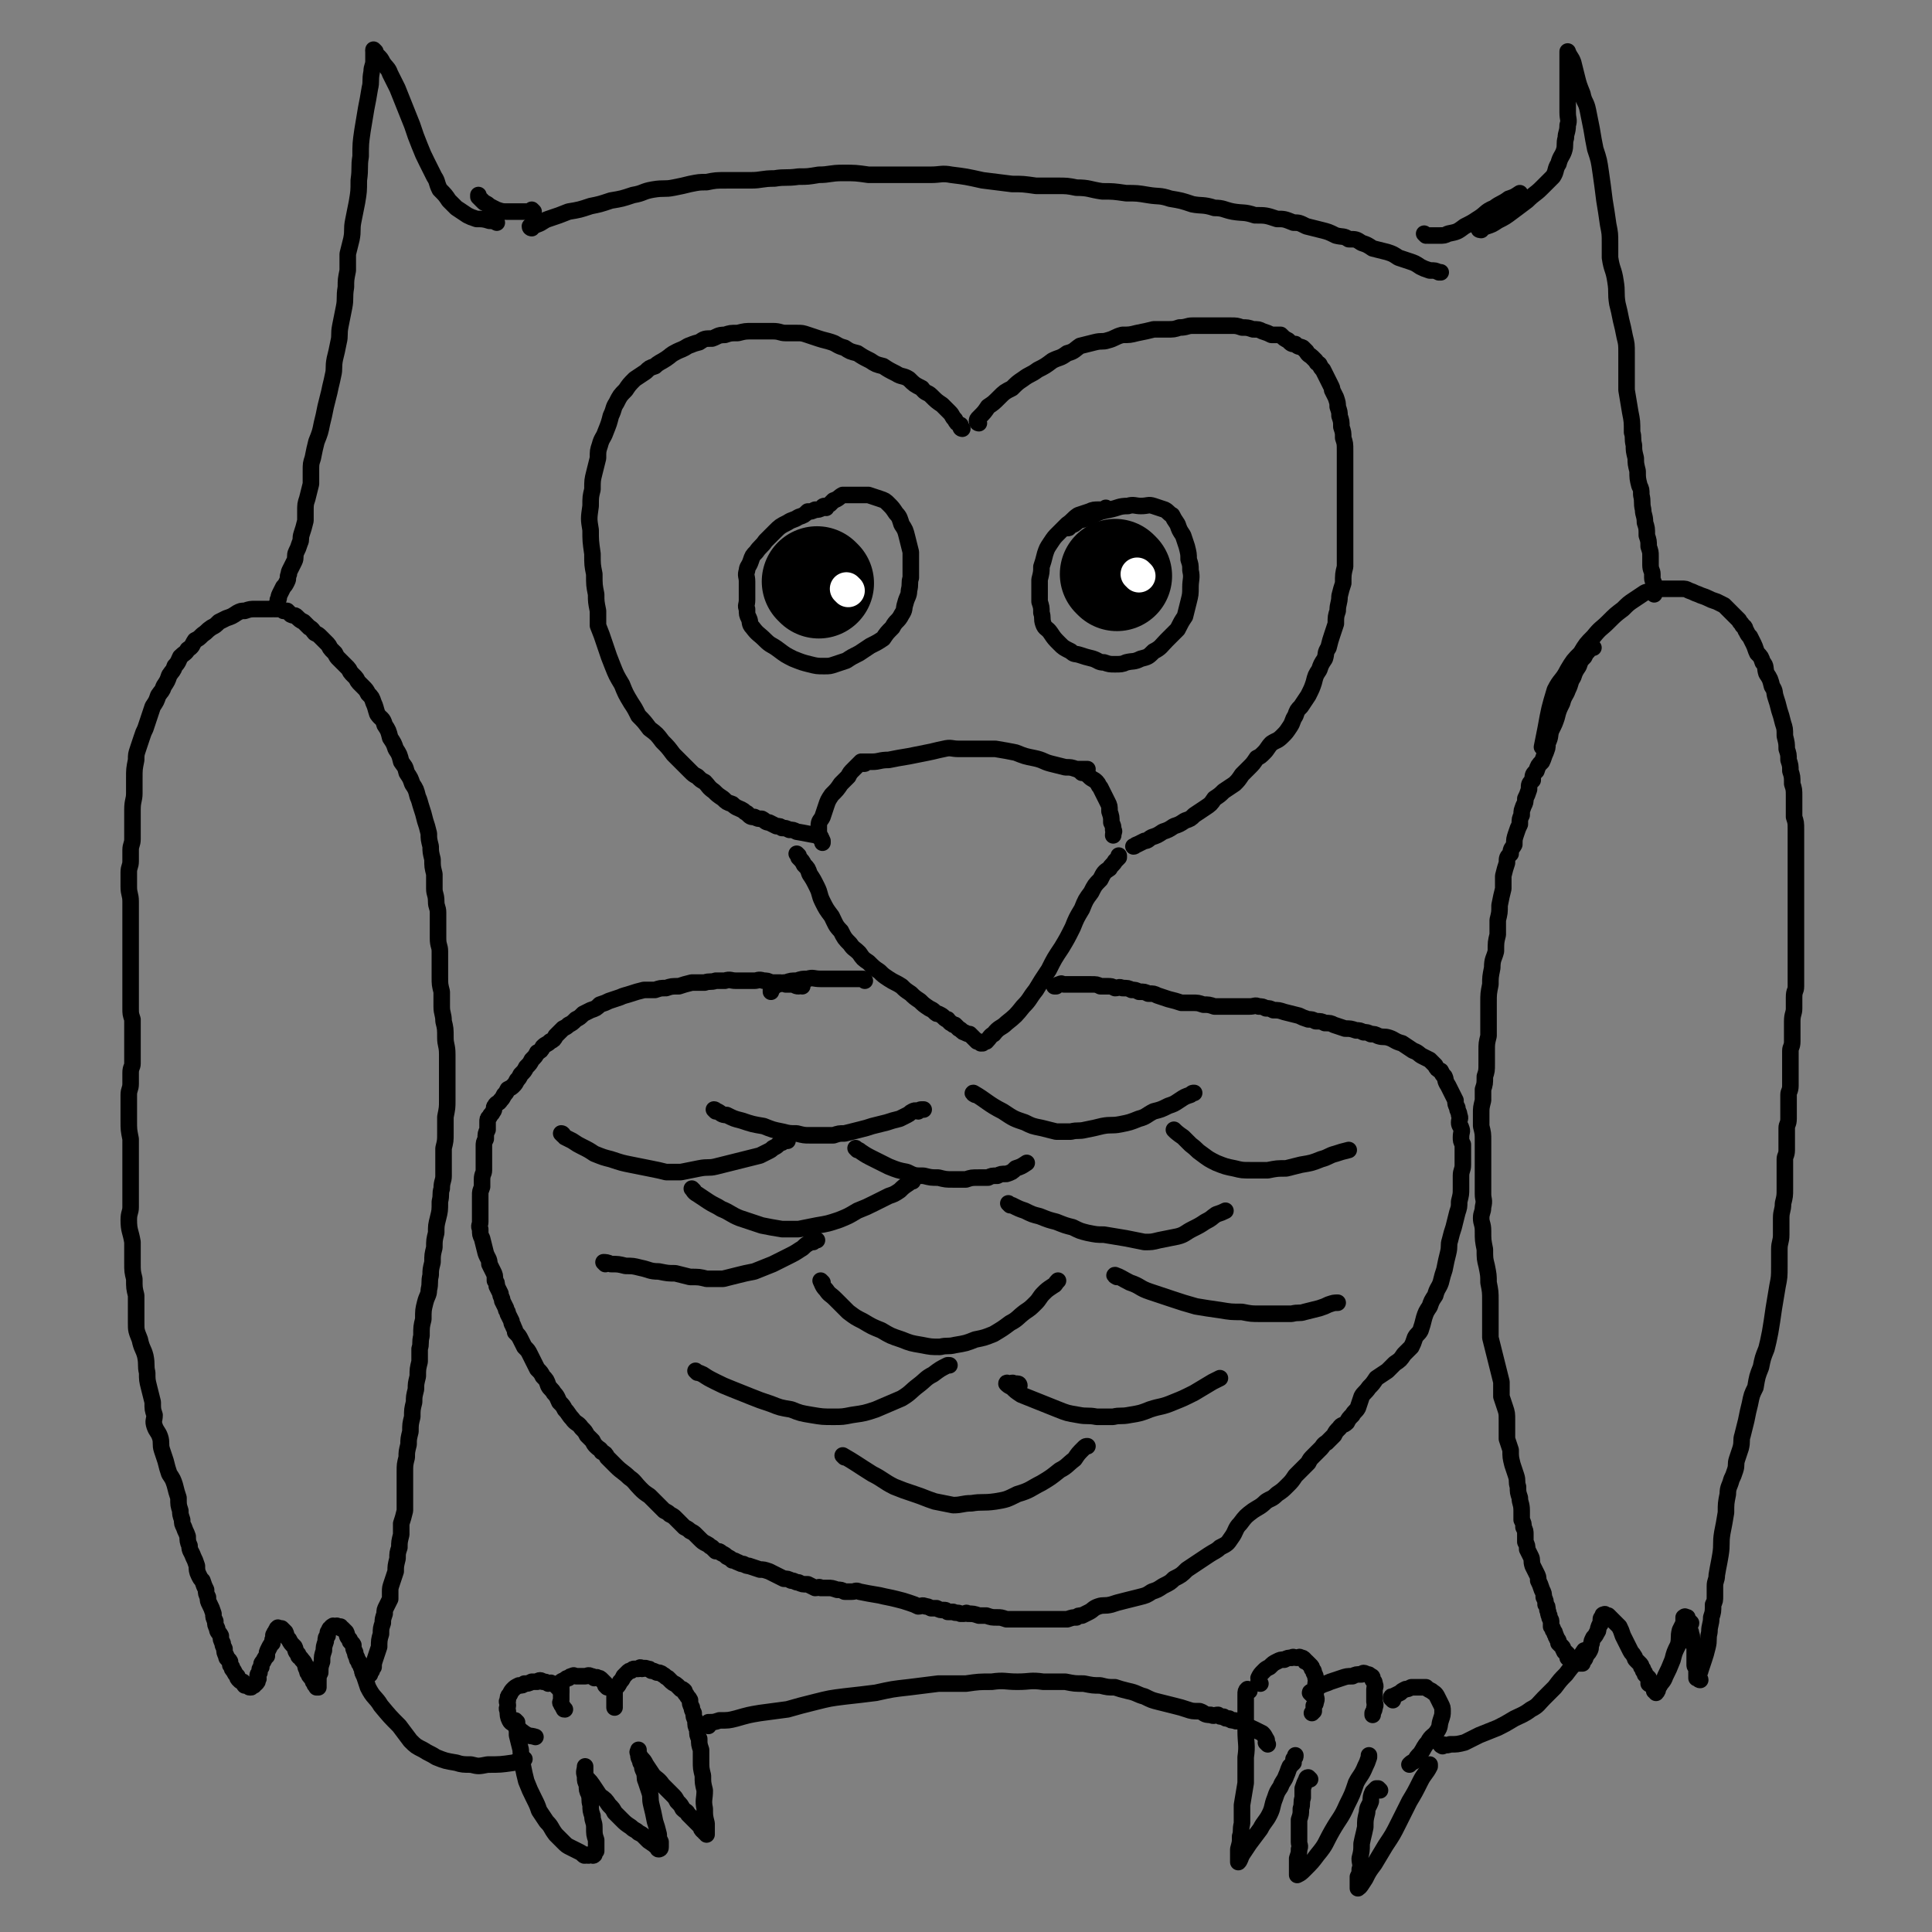 <svg viewBox='0 0 1050 1050' version='1.1' xmlns='http://www.w3.org/2000/svg' xmlns:xlink='http://www.w3.org/1999/xlink'><rect x="0" y="0" width="1050" height="1050" fill="#808080" stroke="none"/><g fill='none' stroke='#000000' stroke-width='9' stroke-linecap='round' stroke-linejoin='round'><path d='M470,415c0,0 -1,-1 -1,-1 1,0 2,0 5,0 4,0 4,-1 9,-1 5,-1 5,-1 11,-2 5,-1 5,-1 10,-2 5,-1 4,-1 9,-2 4,-1 4,0 8,0 5,0 5,0 10,0 5,0 5,0 10,0 6,1 6,1 11,2 5,2 5,2 10,3 5,1 5,2 9,3 4,1 4,1 8,2 3,0 3,0 6,1 2,0 2,0 4,0 1,0 1,0 2,0 '/><path d='M469,415c0,0 0,-1 -1,-1 -1,1 -1,1 -2,2 -1,1 -1,1 -2,2 -2,2 -2,2 -3,4 -2,2 -2,2 -4,4 -2,3 -2,3 -5,6 -2,3 -2,3 -3,6 -1,3 -1,3 -2,6 -1,2 -2,2 -2,5 0,2 0,2 0,4 1,2 1,2 2,4 0,0 0,0 0,1 '/><path d='M588,420c0,0 -1,-1 -1,-1 0,0 1,0 2,1 2,1 2,1 3,2 2,2 2,1 4,3 1,1 1,2 2,3 1,2 1,2 2,4 1,2 1,2 2,4 1,2 1,2 1,5 1,3 1,3 1,6 1,2 1,2 1,4 1,1 0,1 0,3 '/><path d='M434,465c0,0 -1,-1 -1,-1 0,0 1,1 1,2 2,2 2,2 3,4 2,2 2,2 3,5 2,3 2,3 4,7 2,4 1,4 3,8 2,4 2,4 5,8 2,4 2,5 5,8 2,4 2,4 5,7 2,3 2,2 5,5 2,3 2,3 5,5 3,3 3,3 6,5 2,2 2,2 5,4 3,2 4,2 7,4 2,2 2,2 5,4 2,2 2,2 5,4 2,2 2,2 5,4 2,1 2,1 3,2 1,1 1,1 2,1 2,1 2,1 3,2 1,1 1,1 2,1 1,1 1,2 2,2 1,1 1,1 2,1 1,1 1,1 2,2 2,1 2,2 3,2 2,1 2,1 3,1 1,1 1,1 2,2 1,1 1,1 2,2 1,0 1,0 1,0 1,1 1,1 1,1 1,0 1,0 1,0 1,-1 1,-1 2,-1 2,-2 2,-3 4,-4 3,-4 4,-3 7,-6 5,-4 5,-4 9,-9 4,-4 3,-4 7,-9 3,-5 3,-5 7,-11 3,-6 3,-6 7,-12 3,-5 3,-5 6,-11 2,-5 2,-5 5,-10 2,-5 2,-5 5,-9 2,-4 2,-4 5,-7 2,-4 2,-4 5,-6 1,-2 2,-2 3,-4 1,-1 1,-1 2,-2 0,-1 0,-1 0,-1 '/><path d='M523,233c0,0 -1,0 -1,-1 0,0 0,0 0,-1 -2,-1 -2,-1 -3,-3 -2,-2 -1,-2 -3,-4 -2,-2 -2,-2 -4,-4 -3,-2 -3,-2 -6,-5 -2,-2 -3,-1 -5,-4 -4,-2 -4,-2 -7,-5 -3,-2 -4,-1 -7,-3 -4,-2 -4,-2 -7,-4 -4,-1 -4,-1 -7,-3 -4,-2 -4,-2 -7,-4 -4,-1 -4,-1 -7,-3 -4,-1 -4,-2 -7,-3 -3,-1 -4,-1 -7,-2 -3,-1 -3,-1 -6,-2 -3,-1 -3,-1 -6,-1 -3,0 -3,0 -6,0 -3,0 -3,-1 -7,-1 -2,0 -3,0 -6,0 -2,0 -3,0 -5,0 -4,0 -4,0 -8,1 -4,0 -4,0 -7,1 -4,0 -4,1 -7,2 -4,0 -4,0 -7,2 -4,1 -3,1 -6,2 -3,2 -4,2 -6,3 -4,2 -3,2 -6,4 -3,2 -4,2 -6,4 -3,1 -3,1 -5,3 -3,2 -3,2 -6,4 -3,3 -3,3 -5,6 -3,3 -3,3 -5,7 -2,3 -1,3 -3,7 -1,4 -1,4 -3,9 -1,3 -2,3 -3,7 -1,3 -1,3 -1,7 -1,4 -1,4 -2,8 -1,4 -1,4 -1,9 -1,4 -1,4 -1,9 -1,7 -1,7 0,13 0,6 0,6 1,13 0,6 0,6 1,11 0,6 0,6 1,11 0,4 0,4 1,9 0,4 0,4 0,8 2,5 2,5 4,11 2,6 2,6 4,11 2,5 2,5 5,10 2,5 2,5 5,10 2,3 2,3 4,7 3,3 3,3 6,7 4,3 4,3 7,7 3,3 3,3 6,7 2,2 2,2 5,5 2,2 2,2 4,4 2,2 2,2 4,3 2,2 2,2 4,3 2,2 2,3 5,5 2,2 2,2 5,4 2,2 2,2 5,3 2,2 3,2 5,3 2,1 1,1 3,2 2,2 2,2 4,2 2,1 2,1 4,1 2,1 2,2 4,2 2,1 2,1 4,2 2,0 2,0 3,1 2,0 2,0 4,1 2,0 2,0 4,1 6,1 5,1 11,2 1,1 1,1 2,1 '/><path d='M532,230c0,0 -1,0 -1,-1 0,-1 0,-1 1,-2 3,-3 3,-3 5,-6 3,-2 3,-2 6,-5 3,-3 3,-3 7,-5 3,-3 3,-3 6,-5 4,-3 4,-2 8,-5 4,-2 4,-2 8,-5 4,-2 4,-1 8,-4 4,-1 4,-2 7,-4 4,-1 4,-1 8,-2 4,-1 4,0 7,-1 4,-1 4,-2 8,-3 4,0 4,0 8,-1 5,-1 5,-1 9,-2 4,0 4,0 7,0 4,0 4,0 7,-1 4,0 4,-1 7,-1 4,0 4,0 8,0 4,0 4,0 7,0 3,0 3,0 6,0 3,0 3,0 6,1 3,0 3,0 6,1 3,0 3,0 5,1 3,1 3,1 5,2 3,0 3,0 5,0 2,2 2,2 4,3 2,2 2,2 4,2 2,2 2,1 4,2 1,1 1,1 2,2 1,2 2,2 3,3 1,1 1,1 2,2 1,2 1,1 2,2 1,2 1,2 2,3 1,2 1,2 2,4 1,2 1,2 2,4 1,2 1,2 1,3 1,2 1,2 2,4 1,3 1,3 1,5 1,3 1,3 1,5 1,3 1,3 1,6 1,3 1,3 1,6 1,3 1,3 1,7 0,3 0,3 0,6 0,3 0,3 0,5 0,3 0,3 0,6 0,3 0,3 0,6 0,3 0,3 0,6 0,3 0,3 0,6 0,3 0,3 0,7 0,3 0,3 0,6 0,4 0,4 0,8 0,3 0,3 0,7 -1,4 -1,4 -1,9 -1,3 -1,3 -2,7 0,4 -1,4 -1,8 -1,3 -1,3 -1,7 -1,3 -1,3 -2,6 -1,3 -1,3 -2,7 -2,3 -1,3 -2,6 -2,3 -2,3 -3,6 -2,3 -2,3 -3,7 -1,3 -1,3 -3,7 -2,3 -2,3 -4,6 -2,2 -2,2 -3,5 -2,3 -1,3 -3,6 -2,3 -2,3 -4,5 -3,3 -3,2 -6,4 -2,2 -2,3 -4,5 -2,2 -2,2 -4,3 -2,3 -2,3 -4,5 -2,2 -2,2 -4,4 -2,3 -2,3 -4,5 -3,2 -3,2 -6,4 -2,2 -2,2 -5,4 -2,3 -2,3 -5,5 -3,2 -3,2 -6,4 -2,2 -2,2 -5,3 -3,2 -3,2 -6,3 -3,2 -3,2 -6,3 -3,2 -3,2 -6,3 -2,1 -2,2 -4,2 -2,1 -2,1 -4,2 -1,0 -1,1 -2,1 '/><path d='M602,277c0,0 -1,-1 -1,-1 0,0 0,1 -1,1 0,0 0,0 -1,0 -1,0 -1,0 -2,0 -2,0 -3,0 -5,1 -3,1 -3,1 -6,2 -3,2 -3,3 -6,5 -2,2 -2,2 -5,5 -2,2 -2,2 -4,5 -2,3 -2,3 -3,6 -1,4 -1,4 -2,7 0,3 0,3 -1,7 0,3 0,3 0,6 0,3 0,3 0,6 1,3 1,3 1,6 1,3 0,3 1,6 1,3 2,2 4,5 2,3 2,3 5,6 2,2 2,2 6,4 2,2 2,1 5,2 3,1 3,1 7,2 3,1 3,2 6,2 3,1 3,1 6,1 3,0 4,0 6,-1 4,-1 4,0 8,-2 4,-1 4,-1 7,-4 4,-2 4,-3 7,-6 3,-3 3,-3 6,-6 2,-4 2,-4 4,-7 1,-4 1,-4 2,-8 1,-4 1,-4 1,-8 0,-4 1,-5 0,-9 0,-3 0,-3 -1,-6 0,-3 0,-3 -1,-7 -1,-3 -1,-3 -2,-6 -2,-3 -2,-3 -3,-6 -2,-3 -2,-3 -3,-5 -2,-1 -2,-2 -4,-3 -3,-1 -3,-1 -6,-2 -3,-1 -3,0 -7,0 -3,0 -4,-1 -7,0 -5,0 -5,1 -10,2 -5,1 -5,1 -9,3 -4,2 -4,2 -8,3 -2,2 -2,2 -5,3 0,1 0,1 -1,1 '/><path d='M449,276c0,0 0,-1 -1,-1 0,0 -1,0 -1,1 -2,1 -2,1 -4,1 -2,1 -2,1 -4,1 -2,2 -2,2 -5,3 -3,2 -3,1 -6,3 -4,2 -4,2 -7,5 -2,2 -2,2 -5,5 -2,3 -3,3 -5,6 -2,2 -2,2 -3,5 -1,3 -2,3 -2,5 -1,3 0,3 0,6 0,2 0,2 0,5 0,2 0,2 0,5 0,3 -1,3 0,5 0,3 0,3 1,5 1,2 0,3 2,5 3,4 3,3 7,7 3,3 3,2 7,5 4,3 4,3 8,5 5,2 5,2 9,3 4,1 4,1 8,1 3,0 3,0 6,-1 3,-1 3,-1 6,-2 3,-2 3,-2 7,-4 3,-2 3,-2 6,-4 4,-2 4,-2 7,-4 2,-3 2,-3 5,-6 2,-4 3,-3 5,-7 2,-3 1,-3 2,-6 1,-4 2,-4 2,-7 1,-4 0,-4 1,-7 0,-4 0,-4 0,-7 0,-4 0,-4 0,-7 -1,-4 -1,-4 -2,-8 -1,-4 -1,-4 -3,-7 -1,-3 -1,-4 -3,-6 -2,-3 -2,-3 -4,-5 -2,-2 -2,-2 -5,-3 -3,-1 -3,-1 -6,-2 -2,0 -2,0 -5,0 -2,0 -2,0 -5,0 -2,0 -2,0 -4,0 -2,1 -2,2 -5,3 -1,1 -1,1 -2,2 '/></g>
<g fill='none' stroke='#000000' stroke-width='60' stroke-linecap='round' stroke-linejoin='round'><path d='M445,317c0,0 -1,-1 -1,-1 '/><path d='M607,313c0,0 -1,-1 -1,-1 '/></g>
<g fill='none' stroke='#FFFFFF' stroke-width='18' stroke-linecap='round' stroke-linejoin='round'><path d='M461,321c0,0 -1,-1 -1,-1 '/><path d='M619,313c0,0 -1,-1 -1,-1 '/></g>
<g fill='none' stroke='#000000' stroke-width='9' stroke-linecap='round' stroke-linejoin='round'><path d='M204,28c0,0 -1,-1 -1,-1 1,1 1,2 2,3 2,2 2,2 3,4 2,3 3,3 4,6 2,4 2,4 4,8 2,5 2,5 4,10 2,5 2,5 4,10 2,6 2,6 4,11 2,5 2,5 4,9 2,4 2,4 4,8 2,3 1,3 3,7 3,3 3,3 5,6 2,2 2,2 4,4 3,2 3,2 6,4 2,1 2,1 5,2 3,0 4,0 7,1 2,0 2,0 4,1 '/><path d='M289,124c0,0 -1,0 -1,-1 1,0 2,0 4,-1 3,-1 3,-2 6,-3 6,-2 6,-2 11,-4 6,-1 6,-1 12,-3 5,-1 5,-1 11,-3 6,-1 6,-1 12,-3 6,-1 5,-2 11,-3 6,-1 6,0 11,-1 5,-1 5,-1 9,-2 5,-1 5,-1 9,-1 5,-1 5,-1 11,-1 6,0 6,0 13,0 6,0 6,-1 13,-1 6,-1 6,0 13,-1 5,0 5,0 11,-1 6,0 6,-1 13,-1 7,0 7,0 14,1 7,0 7,0 13,0 6,0 6,0 12,0 5,0 5,0 9,0 5,0 6,-1 11,0 8,1 8,1 17,3 8,1 8,1 16,2 6,0 6,0 13,1 5,0 5,0 11,0 6,0 6,0 11,1 7,0 7,1 14,2 6,0 6,0 13,1 6,0 6,0 12,1 6,1 6,0 12,2 6,1 6,1 12,3 5,1 6,0 12,2 5,0 5,1 10,2 6,1 6,0 12,2 6,0 6,0 12,2 4,0 4,0 9,2 3,0 3,0 7,2 4,1 4,1 8,2 4,1 4,1 8,3 4,1 4,0 7,2 4,0 4,0 7,2 3,1 3,1 6,3 4,1 4,1 8,2 3,1 3,1 6,3 3,1 3,1 6,2 3,1 3,1 6,3 2,1 2,1 5,2 3,0 3,0 5,1 1,0 1,0 1,0 '/><path d='M805,125c0,0 -2,0 -1,-1 1,-1 2,0 4,-1 3,-1 3,-1 6,-3 4,-2 4,-2 8,-5 4,-3 4,-3 8,-6 4,-4 4,-3 8,-7 3,-3 3,-3 6,-6 2,-3 1,-4 3,-7 1,-4 2,-4 3,-7 1,-3 0,-4 1,-7 0,-3 1,-3 1,-7 1,-3 0,-3 0,-7 0,-4 0,-4 0,-7 0,-3 0,-3 0,-6 0,-3 0,-3 0,-6 0,-3 0,-3 0,-6 0,-1 0,-1 0,-3 0,-1 0,-1 0,-2 0,-1 0,-1 0,-2 0,0 0,-1 0,-1 1,3 2,3 3,6 1,4 1,4 2,8 1,4 1,4 3,9 1,5 2,4 3,9 1,5 1,5 2,10 1,6 1,6 2,11 2,6 2,6 3,13 1,7 1,7 2,15 1,6 1,6 2,13 1,5 1,5 1,10 0,4 0,4 0,8 1,7 2,6 3,13 1,6 0,6 1,12 1,4 1,4 2,9 1,4 1,4 2,9 1,4 1,4 1,9 0,3 0,3 0,7 0,3 0,3 0,6 0,3 0,3 0,7 1,6 1,6 2,12 1,5 1,5 1,11 1,3 0,3 1,7 0,3 0,3 1,7 0,3 0,3 1,7 0,4 0,4 1,8 1,2 1,2 1,5 1,4 0,4 1,8 0,3 1,3 1,7 1,3 1,3 1,7 1,3 1,3 1,6 1,3 1,3 1,5 0,3 0,3 0,5 0,3 1,3 1,5 0,1 0,1 0,2 0,2 1,2 1,4 0,2 0,2 0,4 0,0 0,0 0,1 '/><path d='M290,115c0,0 -1,0 -1,-1 0,0 1,1 1,1 -1,0 -1,0 -2,0 -2,0 -2,0 -4,0 -2,0 -2,0 -4,0 -2,0 -2,0 -4,0 -3,0 -3,0 -6,-1 -2,-1 -2,-1 -4,-2 -1,-1 -1,-1 -3,-2 -1,-1 -1,-1 -3,-3 0,0 0,-1 0,-1 '/><path d='M204,29c0,0 -1,-1 -1,-1 0,2 0,3 0,5 0,3 -1,3 -1,6 -1,5 0,5 -1,9 -1,6 -1,6 -2,11 -1,6 -1,6 -2,12 -1,7 -1,7 -1,14 -1,6 0,6 -1,13 0,6 0,6 -1,12 -1,5 -1,5 -2,10 -1,5 0,5 -1,10 -1,4 -1,4 -2,8 0,5 0,5 0,9 -1,5 -1,5 -1,9 -1,6 0,6 -1,11 -1,5 -1,5 -2,10 -1,5 0,5 -1,9 -1,5 -1,5 -2,9 -1,5 0,5 -1,9 -1,5 -1,4 -2,9 -1,4 -1,4 -2,8 -1,5 -1,5 -2,9 -1,5 -1,5 -3,10 -1,4 -1,4 -2,9 -1,3 -1,3 -1,7 0,3 0,3 0,7 -1,4 -1,4 -2,8 -1,3 -1,3 -1,7 0,2 0,2 0,5 -1,4 -1,4 -2,7 -1,3 0,3 -1,5 -1,3 -1,3 -2,5 -1,2 0,3 -1,5 -1,2 -1,2 -2,4 -1,2 -1,2 -1,3 -1,2 0,2 -1,4 -1,2 -1,2 -2,3 -1,2 -1,2 -2,4 -1,2 0,2 -1,3 0,0 0,0 0,1 '/><path d='M150,331c0,0 0,-1 -1,-1 0,0 0,1 -1,1 -1,0 -1,0 -2,0 -1,0 -1,0 -3,0 -2,0 -2,0 -4,0 -3,0 -3,0 -6,1 -2,0 -2,0 -4,1 -3,2 -3,2 -6,3 -2,1 -2,1 -4,2 -2,2 -2,2 -4,3 -3,2 -2,2 -5,4 -2,2 -2,2 -4,3 -2,3 -1,3 -4,5 -1,2 -2,2 -4,4 -1,2 -1,3 -3,5 -1,3 -1,2 -3,5 -1,3 -1,3 -3,6 -1,3 -1,2 -3,5 -1,3 -1,3 -3,6 -1,3 -1,3 -2,6 -1,3 -1,3 -2,6 -1,2 -1,2 -2,5 -1,3 -1,3 -2,6 -1,3 -1,3 -1,6 -1,5 -1,5 -1,10 0,4 0,4 0,8 0,4 -1,4 -1,9 0,4 0,4 0,9 0,3 0,3 0,7 0,3 -1,3 -1,6 0,3 0,3 0,6 0,3 -1,3 -1,6 0,4 0,4 0,8 0,4 1,4 1,8 0,3 0,3 0,7 0,4 0,4 0,8 0,3 0,3 0,6 0,2 0,2 0,5 0,3 0,3 0,5 0,2 0,2 0,3 0,2 0,2 0,4 0,3 0,3 0,6 0,3 0,3 0,6 0,4 0,4 0,8 0,3 0,3 1,6 0,2 0,2 0,5 0,3 0,3 0,7 0,3 0,3 0,6 0,3 0,3 0,6 0,2 -1,2 -1,5 0,3 0,3 0,6 0,3 -1,3 -1,6 0,2 0,2 0,5 0,4 0,4 0,9 0,5 0,5 1,10 0,5 0,5 0,9 0,4 0,4 0,7 0,4 0,4 0,8 0,4 0,4 0,7 0,3 0,3 0,6 0,3 -1,3 -1,7 0,6 1,6 2,12 0,6 0,6 0,11 0,5 0,5 1,9 0,5 0,5 1,9 0,4 0,4 0,8 0,4 0,4 0,7 0,4 0,4 2,9 1,5 2,5 3,9 1,5 0,5 1,9 0,4 0,4 1,8 1,4 1,4 2,8 0,4 0,4 1,7 0,3 -1,3 0,6 1,3 2,3 3,6 1,3 0,4 1,7 1,3 1,3 2,6 1,4 1,4 2,7 2,3 2,3 3,6 1,4 1,4 2,7 0,4 0,4 1,7 0,2 0,2 1,5 0,2 0,2 1,4 1,3 1,2 2,5 0,2 0,3 1,5 0,3 1,3 2,6 1,2 1,2 2,5 0,2 0,3 1,5 1,2 1,2 2,3 1,3 1,3 2,5 0,2 0,2 1,4 0,2 0,2 1,4 1,2 1,2 2,5 0,2 0,2 1,4 0,2 0,2 1,4 0,2 1,2 2,4 0,2 0,2 1,4 0,1 0,1 1,3 0,2 0,2 1,4 0,2 1,1 2,3 0,2 0,2 1,3 0,1 0,1 1,2 1,2 1,2 2,3 0,1 0,1 1,2 1,1 1,1 2,1 1,1 0,1 1,2 1,0 1,0 1,0 0,0 0,0 1,0 0,1 0,0 0,0 1,1 0,1 1,1 0,1 0,1 0,0 1,0 0,0 1,-1 0,0 0,0 1,0 0,-1 0,-1 1,-1 1,-1 1,-1 1,-2 1,-1 0,-1 0,-2 0,-1 0,-1 1,-2 0,-2 0,-2 1,-3 0,-2 0,-2 1,-3 1,-2 1,-2 2,-3 0,-2 0,-2 1,-4 1,-2 1,-2 2,-3 0,-2 0,-2 1,-3 0,-1 -1,-1 0,-2 0,-1 1,-1 1,-2 1,-1 0,-1 1,-1 0,-1 0,0 1,0 0,-1 0,-1 0,0 1,0 1,0 1,0 1,1 1,1 2,2 1,2 0,2 2,4 1,2 1,2 3,4 1,2 0,2 2,4 0,2 1,1 2,3 1,1 1,1 2,3 0,1 0,1 1,3 0,1 0,1 1,2 0,1 0,1 1,1 0,1 0,1 1,2 0,1 0,1 1,2 0,1 0,1 1,1 0,1 0,1 0,1 0,0 0,0 1,0 0,1 0,1 0,0 0,0 0,0 0,-1 0,-1 0,-1 0,-2 0,-3 0,-3 1,-5 0,-3 0,-3 1,-6 0,-3 0,-3 1,-6 0,-2 0,-2 1,-5 0,-2 0,-2 1,-3 0,-2 0,-2 1,-3 0,-1 0,-1 1,-1 0,-1 0,-1 1,-1 0,-1 0,0 1,0 0,0 0,0 1,0 0,0 0,-1 0,0 1,0 1,0 2,0 0,1 0,1 1,1 1,1 1,1 2,2 1,2 0,2 2,4 0,2 1,1 2,3 0,2 0,2 1,4 0,1 0,1 1,3 0,1 0,1 1,2 0,1 0,1 1,2 0,1 0,1 1,2 0,1 0,1 0,1 0,1 0,1 1,1 0,0 0,0 1,1 0,0 0,0 0,0 1,0 1,0 1,0 0,0 1,0 1,0 0,-1 0,-1 1,-2 0,-1 0,-1 1,-2 0,-2 0,-2 1,-5 1,-3 1,-3 2,-6 0,-3 0,-4 1,-7 0,-3 0,-3 1,-6 0,-2 0,-2 1,-5 0,-2 0,-2 1,-4 1,-2 1,-2 2,-4 0,-2 0,-2 0,-4 0,-2 0,-2 1,-5 1,-3 1,-3 2,-6 0,-3 0,-3 1,-7 0,-3 0,-3 1,-6 0,-3 0,-3 1,-7 0,-3 0,-3 0,-6 1,-3 1,-3 2,-7 0,-3 0,-3 0,-6 0,-4 0,-4 0,-7 0,-4 0,-4 0,-8 0,-4 0,-4 1,-8 0,-3 0,-3 1,-7 0,-3 0,-3 1,-7 0,-4 0,-4 1,-8 0,-4 0,-4 1,-8 0,-3 0,-3 1,-7 0,-3 0,-3 1,-7 0,-4 0,-4 1,-8 0,-3 0,-3 0,-7 1,-3 0,-3 1,-7 0,-5 0,-5 1,-9 0,-5 0,-5 1,-9 1,-4 2,-4 2,-7 1,-4 0,-4 1,-8 0,-3 0,-3 1,-7 0,-4 0,-4 1,-8 0,-4 0,-4 1,-8 0,-4 0,-4 1,-8 1,-4 1,-4 1,-9 1,-4 0,-4 1,-7 0,-4 1,-4 1,-7 0,-4 0,-4 0,-8 0,-3 0,-3 0,-7 1,-4 1,-4 1,-8 0,-5 0,-5 0,-9 1,-5 1,-5 1,-9 0,-5 0,-5 0,-9 0,-4 0,-4 0,-8 0,-4 0,-4 0,-8 0,-5 -1,-5 -1,-9 0,-5 0,-5 -1,-9 0,-4 -1,-4 -1,-8 0,-4 0,-4 0,-8 -1,-4 -1,-4 -1,-8 0,-3 0,-3 0,-6 0,-4 0,-4 0,-8 0,-3 -1,-3 -1,-7 0,-3 0,-3 0,-6 0,-4 0,-4 0,-8 0,-3 -1,-3 -1,-6 0,-4 -1,-4 -1,-7 0,-4 0,-4 0,-8 -1,-4 -1,-4 -1,-8 -1,-4 -1,-4 -1,-7 -1,-4 -1,-4 -1,-7 -1,-4 -1,-4 -2,-7 -1,-4 -1,-4 -2,-7 -1,-3 -1,-4 -2,-6 -1,-4 -1,-4 -3,-7 -1,-3 -1,-3 -3,-6 -1,-4 -1,-3 -3,-6 -1,-4 -1,-4 -3,-7 -1,-3 -1,-3 -3,-6 -1,-4 -1,-4 -3,-7 -1,-4 -2,-3 -4,-6 -1,-3 -1,-4 -2,-6 -1,-3 -1,-3 -3,-5 -1,-2 -1,-2 -3,-4 -1,-1 -1,-1 -2,-2 -1,-1 -1,-2 -2,-3 -1,-1 -1,-1 -2,-2 -1,-1 -1,-2 -2,-3 -1,-1 -1,-1 -3,-3 -1,-1 -1,-1 -2,-2 -1,-1 -1,-1 -2,-3 -1,-1 -1,-1 -2,-2 -1,-1 -1,-2 -2,-3 -1,-1 -1,-1 -2,-2 -1,-1 -1,-1 -2,-2 -1,-1 -1,-1 -3,-2 -1,-1 -1,-2 -3,-3 -1,-1 -1,-1 -3,-3 -2,-1 -2,-1 -4,-3 -1,-1 -1,0 -3,-1 -1,-1 -1,-1 -2,-2 -1,0 -1,0 -2,0 -1,-1 -1,-1 -2,-1 0,0 0,0 -1,0 -1,0 -1,0 -2,0 0,0 0,0 0,0 '/><path d='M866,352c0,0 -1,-1 -1,-1 -1,1 -1,1 -2,3 -1,1 -1,1 -2,3 -2,2 -2,2 -3,5 -2,3 -2,3 -3,6 -2,3 -1,3 -3,7 -1,3 -2,3 -3,7 -2,4 -2,4 -3,8 -1,3 -1,3 -3,7 -1,3 0,3 -2,7 0,3 0,2 -1,5 -1,2 -1,3 -2,5 -2,2 -2,2 -3,5 -2,2 -2,2 -2,5 -2,2 -2,2 -2,5 -1,3 -1,3 -2,5 0,2 0,2 -1,4 -1,3 -1,2 -1,5 -1,2 -1,2 -1,5 -1,2 -1,2 -2,5 -1,3 -1,3 -1,6 -1,2 -2,2 -2,5 -2,2 -2,2 -2,5 -1,3 -1,3 -2,7 0,3 0,3 0,7 -1,4 -1,4 -2,9 0,4 0,4 -1,8 0,4 0,4 0,8 -1,4 -1,4 -1,9 -1,4 -2,4 -2,9 -1,5 -1,5 -1,9 -1,5 -1,5 -1,10 0,4 0,4 0,9 0,5 0,5 0,9 -1,4 -1,4 -1,8 0,4 0,4 0,7 0,4 0,4 -1,7 0,4 0,4 -1,7 0,3 0,3 0,6 -1,4 -1,4 -1,7 0,4 0,4 0,7 1,4 1,4 1,8 0,4 0,4 0,8 0,4 0,4 0,8 0,4 0,4 0,7 0,3 0,3 0,6 0,3 1,3 0,7 0,3 -1,3 -1,6 0,3 1,3 1,7 0,5 0,5 1,10 0,5 0,5 1,9 1,5 1,5 1,9 1,5 1,5 1,10 0,4 0,4 0,8 0,3 0,3 0,6 0,3 0,3 0,6 1,4 1,4 2,8 1,4 1,4 2,8 1,4 1,4 2,8 0,4 0,4 0,8 1,3 1,3 2,6 1,3 1,3 1,7 0,3 0,3 0,6 0,2 0,2 0,4 1,3 1,3 2,6 0,4 0,4 1,8 1,3 1,3 2,6 1,3 0,3 1,6 0,3 0,3 1,6 0,3 1,3 1,7 0,2 0,2 0,5 1,2 1,2 1,4 1,2 1,2 1,4 0,2 0,2 0,4 1,2 1,2 1,4 1,2 1,2 2,4 1,2 0,2 1,5 1,2 1,2 2,4 1,2 1,2 1,4 1,2 1,2 2,5 1,2 1,2 1,4 1,2 1,2 1,4 1,1 1,1 1,3 1,2 0,2 1,3 0,2 1,2 1,3 0,2 0,2 0,3 1,1 1,1 1,2 1,1 1,1 1,2 1,1 0,1 1,2 0,1 1,1 1,2 0,0 0,0 0,1 1,1 1,1 1,1 1,1 1,1 1,1 1,1 0,1 1,2 0,1 1,1 1,1 1,1 1,1 1,1 0,1 0,1 0,2 1,1 1,0 2,1 0,0 0,0 1,1 0,0 0,1 1,1 0,0 0,0 1,0 0,-1 0,0 1,0 0,0 0,0 0,0 1,0 1,0 2,0 0,-1 0,-1 1,-2 1,-1 0,-1 1,-2 1,-2 1,-1 2,-3 1,-2 0,-2 1,-4 0,-1 0,-1 1,-3 1,-1 1,-1 2,-3 1,-1 0,-1 1,-3 0,-1 1,-1 1,-2 0,-1 0,-1 0,-2 0,-1 1,-1 1,-1 0,-1 0,-1 0,-1 0,-1 1,0 1,0 0,-1 0,-1 1,0 0,0 0,0 1,0 1,1 1,1 2,2 2,2 2,2 4,4 1,2 1,2 2,5 1,2 1,2 2,4 1,2 1,2 2,4 1,2 1,1 2,3 1,1 0,1 1,2 1,1 1,1 2,2 1,1 1,1 1,2 1,1 1,1 1,2 1,1 1,1 1,2 1,1 1,1 2,2 0,1 0,1 0,1 0,1 0,1 0,2 1,1 1,0 2,1 0,0 0,0 1,1 0,0 0,0 1,1 0,0 -1,1 -1,1 0,0 1,-1 2,-1 0,1 -1,2 -1,2 0,0 0,-1 1,-2 0,-1 0,-1 1,-2 1,-2 2,-2 3,-5 2,-4 2,-4 4,-9 1,-4 1,-4 3,-8 1,-4 0,-4 1,-8 1,-2 1,-2 2,-4 0,-1 0,-1 0,-2 0,-1 0,-1 0,-1 0,0 1,-1 1,0 1,0 1,0 1,0 0,1 0,1 0,1 1,1 1,1 2,2 0,1 -1,1 -1,2 0,2 1,2 1,4 1,2 0,2 1,5 0,1 1,1 1,3 0,2 0,2 0,3 0,2 0,2 0,3 0,2 0,2 0,3 0,1 1,1 2,2 0,1 -1,1 -1,1 0,1 0,1 0,2 0,1 0,1 0,1 0,1 0,1 0,1 1,0 1,1 2,1 0,-1 -1,-1 -1,-2 0,-2 1,-2 1,-3 1,-3 1,-3 2,-6 1,-3 1,-3 2,-7 1,-4 0,-4 1,-8 0,-4 1,-4 1,-8 1,-3 1,-3 1,-7 1,-2 1,-2 1,-5 0,-2 0,-2 0,-5 0,-3 1,-3 1,-6 1,-6 1,-5 2,-11 1,-6 0,-6 1,-12 1,-5 1,-5 2,-11 0,-5 0,-5 1,-10 0,-4 1,-4 2,-8 1,-2 1,-2 2,-5 1,-3 0,-3 1,-6 1,-3 1,-3 2,-6 1,-4 0,-4 1,-7 1,-4 1,-4 2,-8 1,-5 1,-5 2,-9 1,-5 1,-5 3,-9 1,-6 1,-6 3,-11 1,-5 1,-5 3,-10 1,-4 1,-4 2,-9 1,-6 1,-6 2,-13 1,-6 1,-6 2,-12 1,-5 1,-5 1,-11 0,-5 0,-5 0,-9 0,-4 1,-4 1,-8 0,-5 0,-5 0,-9 0,-4 1,-4 1,-8 1,-4 1,-4 1,-8 0,-3 0,-3 0,-6 0,-2 0,-2 0,-5 0,-2 0,-2 0,-5 0,-2 1,-2 1,-5 0,-2 0,-2 0,-4 0,-2 0,-2 0,-4 0,-2 0,-2 0,-4 0,-2 1,-2 1,-5 0,-1 0,-1 0,-3 0,-2 0,-2 0,-5 0,-2 0,-2 0,-5 0,-2 1,-2 1,-5 0,-2 0,-2 0,-5 0,-2 0,-2 0,-5 0,-2 0,-2 0,-5 0,-2 0,-2 0,-4 0,-2 1,-2 1,-5 0,-3 0,-3 0,-5 0,-3 0,-3 0,-6 0,-4 1,-4 1,-7 0,-3 0,-3 0,-6 0,-4 1,-3 1,-6 0,-4 0,-4 0,-7 0,-4 0,-4 0,-7 0,-3 0,-3 0,-7 0,-2 0,-2 0,-5 0,-3 0,-3 0,-5 0,-3 0,-3 0,-6 0,-3 0,-3 0,-6 0,-4 0,-4 0,-7 0,-3 0,-3 0,-6 0,-2 0,-2 0,-5 0,-2 0,-2 0,-5 0,-3 0,-3 0,-5 0,-4 0,-4 0,-7 0,-4 0,-4 0,-7 0,-4 0,-4 -1,-7 0,-3 0,-3 0,-6 0,-3 0,-3 0,-5 0,-4 0,-4 -1,-7 0,-4 0,-4 -1,-7 0,-3 0,-3 -1,-6 0,-3 0,-3 -1,-6 0,-3 0,-3 -1,-7 0,-4 0,-4 -1,-7 -1,-4 -1,-4 -2,-7 -1,-4 -1,-4 -2,-7 -1,-3 0,-3 -2,-6 -1,-4 -1,-4 -3,-7 -1,-3 0,-4 -2,-6 -1,-3 -1,-3 -3,-5 -1,-2 -1,-3 -2,-5 -1,-2 -1,-2 -2,-4 -1,-1 -1,-1 -2,-3 -1,-1 0,-2 -2,-3 -1,-2 -1,-1 -2,-3 -2,-2 -2,-2 -4,-4 -2,-2 -2,-2 -4,-4 -2,-1 -2,-1 -4,-2 -3,-1 -3,-1 -5,-2 -2,-1 -3,-1 -5,-2 -3,-1 -2,-1 -5,-2 -2,-1 -2,-1 -4,-1 -3,0 -3,0 -5,0 -2,0 -2,0 -4,0 -3,0 -3,0 -5,0 -3,1 -3,1 -6,2 -3,2 -3,2 -6,4 -3,2 -3,2 -6,5 -4,3 -4,3 -8,7 -4,4 -4,3 -8,8 -4,4 -4,4 -7,9 -4,4 -4,4 -7,9 -3,6 -4,5 -7,11 -3,10 -3,10 -5,21 -1,5 -1,5 -2,10 '/><path d='M436,536c0,0 0,-1 -1,-1 0,0 -1,1 -1,1 -2,0 -2,-1 -3,-1 -1,0 -1,0 -2,0 -1,0 -1,0 -2,0 -2,-1 -2,-1 -4,-1 -2,0 -2,0 -4,0 -2,-1 -2,-1 -4,-1 -3,-1 -3,0 -5,0 -3,0 -3,0 -5,0 -3,0 -3,0 -5,0 -3,0 -3,-1 -6,0 -3,0 -3,0 -5,0 -3,1 -3,0 -6,1 -4,0 -4,0 -7,0 -4,1 -4,1 -7,2 -4,0 -4,0 -7,1 -3,0 -3,0 -6,1 -3,0 -4,0 -6,0 -4,1 -4,1 -7,2 -3,1 -4,1 -6,2 -3,1 -3,1 -6,2 -2,1 -2,1 -5,2 -2,2 -2,2 -5,3 -2,1 -2,1 -4,2 -2,2 -2,2 -4,3 -2,2 -2,2 -4,3 -1,1 -1,1 -3,2 -2,2 -2,2 -4,4 -1,2 -1,2 -3,3 -2,2 -2,1 -4,3 -1,2 -1,2 -3,3 -1,2 -1,2 -3,4 -1,2 -1,2 -3,4 -1,2 -1,2 -3,4 -1,2 -1,2 -2,3 -1,2 -1,2 -2,3 -1,1 -1,1 -3,2 -1,2 -1,2 -2,3 -1,2 -1,2 -2,3 -1,2 -2,1 -3,3 -1,1 0,2 -1,3 -1,2 -1,1 -2,3 -1,1 -1,1 -1,3 0,2 0,2 0,4 -1,2 -1,2 -1,5 -1,2 -1,2 -1,4 0,3 0,3 0,5 0,2 0,2 0,3 0,2 0,2 0,5 0,2 -1,2 -1,5 0,2 0,2 0,4 -1,3 -1,2 -1,5 0,2 0,2 0,3 0,2 0,2 0,4 0,2 0,2 0,3 0,2 0,2 0,4 0,2 -1,2 0,4 0,3 0,3 1,5 1,4 1,4 2,8 1,3 2,3 2,6 1,2 1,2 2,4 1,2 1,2 1,5 1,1 1,1 1,3 1,2 1,2 2,4 0,2 1,2 1,4 1,2 1,2 2,4 0,2 1,1 1,3 1,2 1,2 2,4 0,2 1,2 1,3 1,2 1,2 1,3 2,2 2,2 3,4 1,2 1,2 2,4 2,2 2,2 3,4 1,2 1,2 2,4 1,2 1,2 2,4 2,2 2,2 3,4 2,2 2,2 3,5 1,2 2,2 3,4 2,2 2,3 3,5 2,2 2,2 3,4 2,2 2,3 4,5 2,3 3,2 5,5 2,2 2,2 3,4 2,2 2,2 3,3 1,2 1,2 2,3 2,2 2,1 3,3 2,1 2,1 3,3 1,1 1,1 2,2 2,2 2,2 3,3 3,3 4,3 7,6 3,2 3,3 6,6 2,2 2,2 5,4 2,2 2,2 4,4 1,1 1,1 2,2 1,1 1,1 2,2 2,1 2,1 3,2 2,1 2,1 3,2 2,2 2,2 3,3 1,1 1,1 2,2 2,1 2,1 3,2 2,1 2,1 3,2 1,1 1,1 2,2 2,2 2,2 4,3 2,1 1,1 3,2 1,1 1,1 2,2 2,0 2,0 3,1 2,1 2,1 3,2 2,1 2,1 3,2 2,0 2,1 3,1 2,1 2,1 3,1 2,1 2,1 3,1 3,1 3,1 6,2 2,0 2,0 5,1 2,1 2,1 4,2 2,1 2,1 4,2 2,0 2,0 4,1 2,0 2,1 4,1 2,1 2,1 5,1 2,1 2,1 4,2 2,0 2,-1 3,0 2,0 2,0 4,0 2,0 2,0 5,1 2,0 2,0 4,1 2,0 2,0 4,0 2,0 2,-1 4,0 5,1 5,1 11,2 4,1 5,1 9,2 4,1 4,1 7,2 3,1 3,1 5,2 2,0 2,-1 4,0 1,0 1,0 3,1 2,0 2,0 3,0 2,1 2,1 4,1 1,0 1,0 2,1 2,0 2,0 3,0 2,1 2,0 4,1 1,0 1,0 2,0 1,0 1,-1 2,0 3,0 3,0 6,1 2,0 2,0 4,0 3,1 3,1 6,1 2,0 2,0 5,1 2,0 2,0 5,0 2,0 2,0 4,0 2,0 2,0 3,0 2,0 2,0 3,0 1,0 1,0 3,0 2,0 2,0 4,0 2,0 2,0 4,0 1,0 1,0 3,0 2,0 2,0 4,0 3,-1 3,-1 5,-1 1,-1 1,-1 3,-1 2,-1 2,-1 4,-2 2,-1 2,-2 5,-3 3,-1 3,0 7,-1 3,-1 3,-1 7,-2 4,-1 4,-1 8,-2 4,-1 4,-1 7,-3 3,-1 3,-1 6,-3 4,-2 4,-2 6,-4 4,-2 4,-2 7,-5 3,-2 3,-2 6,-4 3,-2 3,-2 6,-4 3,-2 4,-2 6,-4 4,-2 4,-2 6,-5 3,-4 2,-5 5,-8 3,-4 3,-4 7,-7 3,-2 4,-2 7,-5 3,-2 3,-1 6,-4 3,-2 3,-2 6,-5 2,-2 2,-2 4,-5 1,-1 1,-1 3,-3 2,-2 2,-2 4,-4 1,-2 1,-2 3,-4 2,-2 2,-2 4,-4 1,-1 1,-2 3,-3 2,-2 2,-2 4,-4 1,-2 1,-2 3,-4 1,-2 2,-1 4,-3 1,-2 1,-2 3,-4 1,-2 2,-2 3,-4 1,-3 1,-3 2,-6 1,-2 2,-2 4,-5 2,-2 2,-2 4,-5 3,-2 3,-2 6,-4 2,-2 2,-2 4,-4 3,-2 3,-2 5,-5 2,-2 2,-2 4,-4 1,-2 1,-2 2,-5 1,-2 2,-2 3,-4 1,-3 1,-3 2,-7 1,-3 1,-3 3,-6 1,-3 1,-3 3,-6 1,-4 2,-4 3,-7 1,-4 1,-4 2,-7 1,-5 1,-5 2,-9 1,-4 0,-4 1,-7 1,-4 1,-4 2,-7 1,-4 1,-4 2,-8 1,-3 1,-3 1,-6 1,-4 1,-4 1,-7 0,-4 0,-4 0,-7 0,-3 1,-3 1,-6 0,-3 0,-3 0,-5 0,-3 0,-3 0,-6 -1,-2 -1,-2 -1,-4 0,-3 1,-3 0,-5 0,-1 -1,-1 -1,-3 0,-2 1,-2 0,-4 0,-2 -1,-2 -1,-4 -1,-2 -1,-2 -1,-4 -1,-2 -1,-2 -2,-4 -1,-2 -1,-2 -2,-4 -2,-3 -1,-3 -2,-5 -1,-1 -1,-1 -2,-3 -2,-1 -2,-1 -3,-3 -2,-2 -2,-2 -3,-3 -2,-1 -2,-1 -4,-2 -2,-1 -2,-2 -5,-3 -3,-2 -3,-2 -6,-4 -4,-1 -4,-2 -7,-3 -3,-1 -3,0 -6,-1 -2,-1 -2,-1 -4,-1 -2,-1 -2,-1 -4,-1 -2,-1 -2,-1 -4,-1 -3,-1 -3,-1 -6,-1 -3,-1 -3,-1 -6,-2 -2,-1 -2,-1 -5,-1 -2,-1 -2,-1 -5,-1 -2,-1 -2,-1 -4,-1 -3,-1 -3,-1 -5,-2 -4,-1 -4,-1 -8,-2 -3,-1 -3,-1 -6,-1 -2,-1 -2,-1 -4,-1 -2,-1 -2,-1 -4,-1 -2,-1 -2,0 -5,0 -2,0 -2,0 -5,0 -2,0 -2,0 -4,0 -2,0 -2,0 -5,0 -2,0 -3,0 -5,0 -3,-1 -3,-1 -6,-1 -3,-1 -3,-1 -6,-1 -3,0 -3,0 -6,0 -3,-1 -3,-1 -7,-2 -3,-1 -3,-1 -6,-2 -2,-1 -2,-1 -5,-1 -2,-1 -2,-1 -5,-1 -2,-1 -2,-1 -4,-1 -2,-1 -2,-1 -5,-1 -2,-1 -2,0 -4,0 -2,-1 -2,-1 -4,-1 -2,0 -2,0 -4,0 -2,-1 -2,-1 -5,-1 -2,0 -2,0 -5,0 -2,0 -2,0 -3,0 -2,0 -2,0 -4,0 -1,0 -1,0 -3,0 -1,0 -1,-1 -2,0 -1,0 -1,0 -2,1 0,0 0,0 -1,0 '/><path d='M470,533c0,0 0,0 -1,-1 0,0 -1,0 -1,0 -1,0 -1,0 -2,0 -1,0 -1,0 -3,0 -2,0 -2,0 -4,0 -3,0 -3,0 -5,0 -4,0 -4,0 -8,0 -4,0 -4,-1 -7,0 -3,0 -3,0 -6,1 -3,0 -3,0 -6,1 -2,0 -2,0 -4,1 -1,0 -1,0 -2,1 -1,1 -1,1 -2,2 0,1 0,1 0,1 '/><path d='M306,617c0,0 -1,-1 -1,-1 1,0 1,1 2,2 2,1 2,1 4,2 3,2 3,2 5,3 4,2 4,2 7,4 5,2 5,2 9,3 6,2 6,2 11,3 5,1 5,1 10,2 5,1 5,1 9,2 4,0 4,0 8,0 5,-1 5,-1 10,-2 5,-1 5,0 9,-1 4,-1 4,-1 8,-2 4,-1 4,-1 8,-2 4,-1 4,-1 8,-2 2,-1 2,-1 4,-2 2,-1 2,-1 3,-2 2,-1 2,-1 3,-2 1,-1 1,-1 2,-1 1,-1 1,-1 2,-1 0,0 0,0 1,0 '/><path d='M389,604c0,0 -1,-1 -1,-1 1,0 1,1 2,1 2,1 2,2 5,2 4,2 4,2 8,3 6,2 6,2 12,3 5,2 5,2 10,3 4,1 4,1 8,1 4,1 4,1 7,1 3,0 3,0 6,0 4,0 4,0 7,0 3,-1 3,-1 6,-1 4,-1 4,-1 8,-2 4,-1 4,-1 7,-2 4,-1 4,-1 8,-2 3,-1 3,-1 7,-2 2,-1 2,-1 4,-2 2,-1 1,-1 3,-2 2,-1 2,0 3,0 1,-1 1,-1 2,-1 0,0 0,0 1,0 '/><path d='M466,625c0,0 -1,-1 -1,-1 1,1 2,1 3,2 3,2 3,2 7,4 4,2 4,2 8,4 5,2 5,2 10,3 4,2 4,2 9,2 4,1 4,1 8,1 4,1 4,1 8,1 4,0 4,0 7,0 3,-1 3,-1 7,-1 2,0 2,0 5,0 2,-1 2,-1 5,-1 2,-1 2,-1 5,-1 3,-1 3,-1 5,-3 3,-1 3,-1 6,-3 0,0 0,0 0,0 '/><path d='M530,595c0,0 -2,-1 -1,-1 7,4 8,6 16,10 6,4 6,4 12,6 4,2 4,2 9,3 4,1 4,1 8,2 4,0 4,0 8,0 4,-1 4,0 8,-1 5,-1 5,-1 9,-2 5,-1 5,0 10,-1 5,-1 5,-1 10,-3 4,-1 4,-2 8,-4 4,-1 4,-1 8,-3 3,-1 3,-1 6,-3 3,-2 3,-2 6,-3 1,-1 1,-1 2,-1 '/><path d='M549,655c0,0 -1,-1 -1,-1 0,0 1,1 2,1 4,2 4,2 7,3 4,2 4,2 8,3 5,2 5,2 9,3 5,2 5,2 9,3 4,2 4,2 8,3 5,1 5,1 9,1 6,1 6,1 12,2 5,1 5,1 10,2 4,0 4,0 8,-1 5,-1 5,-1 10,-2 4,-1 4,-2 8,-4 4,-2 4,-2 7,-4 4,-2 3,-2 6,-4 3,-1 3,-1 5,-2 0,0 0,0 0,0 '/><path d='M639,615c0,0 -1,-1 -1,-1 1,1 2,2 5,4 2,2 2,2 4,4 4,3 3,3 6,5 4,3 4,3 8,5 5,2 5,2 10,3 4,1 4,1 9,1 5,0 5,0 9,0 5,-1 5,-1 10,-1 4,-1 4,-1 8,-2 6,-1 6,-1 11,-3 4,-1 4,-2 8,-3 3,-1 3,-1 7,-2 0,0 0,0 0,0 '/><path d='M607,694c0,0 -2,-1 -1,-1 3,1 4,2 8,4 6,2 5,3 11,5 6,2 6,2 12,4 6,2 6,2 13,4 6,1 6,1 13,2 6,1 6,1 12,1 5,1 5,1 10,1 4,0 4,0 9,0 4,0 4,0 8,0 4,-1 4,0 7,-1 4,-1 4,-1 8,-2 3,-1 3,-1 5,-2 3,-1 3,-1 5,-1 0,0 0,0 0,0 '/><path d='M447,697c0,0 -1,-1 -1,-1 1,2 1,3 3,5 2,3 2,2 5,5 3,3 3,3 7,7 4,3 4,3 8,5 5,3 5,3 10,5 5,3 5,3 11,5 5,2 5,2 11,3 5,1 5,1 10,1 4,-1 4,0 8,-1 6,-1 6,-1 11,-3 5,-1 5,-1 10,-3 5,-3 5,-3 9,-6 4,-2 4,-3 8,-6 3,-2 3,-2 6,-5 2,-2 2,-3 4,-5 2,-2 2,-2 5,-4 2,-1 1,-1 3,-3 0,0 0,0 0,0 '/><path d='M377,647c0,0 -1,-1 -1,-1 1,1 1,2 3,3 3,2 3,2 6,4 3,2 4,2 7,4 5,2 5,3 10,5 6,2 6,2 12,4 5,1 5,1 11,2 5,0 5,0 9,0 5,-1 5,-1 10,-2 6,-1 6,-1 12,-3 5,-2 5,-2 10,-5 5,-2 5,-2 9,-4 4,-2 4,-2 8,-4 3,-1 3,-1 6,-3 2,-2 2,-2 5,-4 1,-1 1,-1 2,-1 '/><path d='M329,687c0,0 -1,-1 -1,-1 1,0 2,0 4,1 4,0 4,0 8,1 4,0 4,0 8,1 5,1 5,2 10,2 5,1 5,1 9,1 4,1 4,1 8,2 5,0 5,0 9,1 5,0 5,0 9,0 4,-1 4,-1 8,-2 4,-1 4,-1 9,-2 5,-2 5,-2 10,-4 4,-2 4,-2 8,-4 4,-2 4,-2 7,-4 2,-1 2,-2 4,-3 1,-1 1,-1 3,-1 1,-1 1,-1 2,-1 '/><path d='M379,746c0,0 -1,-1 -1,-1 1,1 2,1 4,2 3,2 3,2 7,4 4,2 4,2 9,4 5,2 5,2 10,4 5,2 5,2 11,4 5,2 5,2 11,3 5,2 5,2 11,3 6,1 6,1 12,1 5,0 5,0 10,-1 7,-1 7,-1 13,-3 7,-3 7,-3 14,-6 5,-3 5,-4 9,-7 4,-3 4,-4 8,-6 4,-3 4,-3 8,-5 0,0 0,0 1,0 '/><path d='M554,753c0,0 0,-1 -1,-1 -1,0 -1,0 -2,0 -1,-1 -1,0 -2,0 0,0 0,0 -1,0 0,0 -1,-1 -1,0 1,1 1,1 3,2 2,2 2,2 5,4 5,2 5,2 10,4 5,2 5,2 10,4 5,2 5,2 11,3 5,1 5,0 10,1 4,0 4,0 9,0 4,-1 4,0 9,-1 6,-1 6,-1 11,-3 6,-2 6,-1 13,-4 5,-2 5,-2 11,-5 5,-3 5,-3 10,-6 2,-1 2,-1 4,-2 '/><path d='M459,792c0,0 -1,-1 -1,-1 7,4 8,5 16,10 6,3 6,4 12,7 5,2 5,2 11,4 6,2 5,2 11,4 5,1 5,1 10,2 5,0 5,-1 10,-1 6,-1 6,0 13,-1 6,-1 6,-1 12,-4 7,-2 7,-3 13,-6 5,-3 5,-3 10,-7 4,-2 4,-3 8,-6 2,-3 2,-3 5,-6 1,-1 1,-1 2,-1 '/><path d='M198,909c0,0 -1,-1 -1,-1 0,1 0,1 1,3 1,3 1,3 2,6 3,6 4,5 7,10 5,6 5,6 10,11 3,4 3,4 6,8 3,3 3,3 7,5 3,2 4,2 7,4 5,2 5,2 11,3 3,1 4,1 8,1 4,1 4,1 9,0 7,0 7,0 14,-1 3,-1 3,-1 6,-2 '/><path d='M281,936c0,0 -1,-1 -1,-1 0,0 1,1 1,1 0,3 0,4 0,7 1,4 1,4 2,8 0,4 1,4 1,8 1,5 1,5 2,9 2,5 2,5 4,9 2,4 2,4 3,7 2,3 2,3 4,6 3,3 2,3 5,7 2,2 2,2 4,4 2,2 2,2 4,3 2,1 2,1 4,2 2,1 2,1 3,2 1,1 1,0 2,0 1,1 1,0 2,0 0,0 0,0 1,0 0,0 0,1 1,0 0,-1 0,-1 1,-2 0,-1 0,-1 0,-2 0,-2 0,-2 0,-4 -1,-3 -1,-3 -1,-7 0,-3 -1,-3 -1,-6 -1,-3 -1,-3 -1,-6 -1,-3 0,-3 -1,-6 -1,-2 -1,-2 -1,-5 -1,-2 -1,-2 -1,-4 0,-2 0,-2 0,-3 0,-1 0,-1 0,-2 0,0 0,-1 0,-1 0,2 -1,3 0,5 2,3 2,2 4,5 2,3 2,3 4,6 3,2 3,2 5,5 2,2 2,2 3,4 2,2 2,2 4,4 2,2 2,2 5,4 2,2 2,1 4,3 2,1 2,1 3,2 1,1 1,1 2,2 1,1 1,1 2,1 0,1 1,1 1,1 1,1 1,1 1,1 1,1 1,0 1,0 1,1 0,2 1,2 0,0 1,0 1,-1 0,-1 0,-1 0,-3 -1,-2 -1,-2 -1,-4 -1,-4 -1,-4 -2,-7 -1,-5 -1,-5 -2,-9 -1,-4 0,-4 -1,-7 -1,-3 -1,-3 -2,-6 -1,-2 0,-2 -1,-5 -1,-2 -1,-2 -1,-4 -1,-1 -1,-1 -1,-2 -1,-2 -1,-2 -1,-3 0,-1 0,-1 0,-1 0,-1 0,-1 0,-1 0,0 0,-1 0,-1 0,1 -1,1 0,2 0,1 1,1 1,2 2,2 2,2 3,4 2,3 2,3 4,6 2,2 3,2 5,5 2,2 2,2 5,5 2,2 2,2 3,4 2,2 2,2 3,4 2,2 2,1 3,3 2,2 2,2 3,3 1,1 1,1 2,2 1,1 1,1 2,2 0,1 0,1 1,2 1,0 1,0 1,1 0,0 0,0 1,0 0,1 0,1 0,1 0,-1 0,-1 0,-2 0,-2 0,-2 0,-4 -1,-4 -1,-4 -1,-8 -1,-5 0,-5 0,-10 -1,-4 -1,-4 -1,-8 -1,-4 -1,-4 -1,-8 0,-3 0,-3 0,-6 -1,-3 -1,-3 -1,-6 -1,-2 -1,-2 -1,-5 -1,-2 -1,-2 -1,-5 -1,-2 -1,-2 -1,-4 -1,-2 -1,-2 -1,-3 -1,-2 -1,-2 -1,-4 -1,-2 -1,-1 -2,-3 -1,-1 -1,-1 -1,-2 -1,-1 -1,-1 -2,-1 -1,-1 -1,-1 -2,-2 -1,-1 -2,-1 -3,-2 -1,-1 -1,-1 -2,-2 -2,-1 -1,-1 -3,-2 -1,-1 -2,-1 -3,-1 -2,-1 -2,-1 -3,-1 -1,-1 -1,-1 -2,-1 -2,-1 -2,0 -3,0 -1,-1 -1,-1 -2,0 -1,0 -1,0 -2,0 -1,0 -1,0 -2,1 -1,0 -1,0 -2,1 -1,1 -1,1 -2,2 -1,2 -1,2 -2,3 -1,2 -1,2 -2,3 -1,1 -1,1 -1,2 0,1 0,1 0,2 0,1 0,1 0,2 0,1 0,1 0,2 0,1 0,1 0,2 0,1 0,1 0,1 0,0 0,0 0,0 '/><path d='M330,917c0,0 0,0 -1,-1 0,-1 0,-1 0,-1 -1,-1 -1,-1 -2,-2 -1,-1 -1,-1 -2,-1 -1,-1 -1,0 -2,0 -1,-1 -1,-1 -2,-1 -1,-1 -2,0 -3,0 -1,0 -1,0 -2,0 -1,0 -1,0 -3,0 -1,0 -1,-1 -2,0 -1,0 -1,0 -2,1 -1,0 -1,0 -2,1 -1,1 -1,0 -2,1 -1,1 0,1 0,2 0,2 0,2 0,3 0,1 0,1 0,2 0,2 0,2 0,3 0,1 -1,1 0,2 0,1 1,1 1,2 1,1 0,1 1,1 0,0 0,0 0,0 '/><path d='M305,919c0,0 0,-1 -1,-1 -1,-1 -1,-1 -2,-2 -1,-1 -1,-1 -2,-1 -1,-1 -1,0 -2,0 -2,-1 -1,-1 -3,-1 -1,-1 -2,-1 -3,0 -1,0 -1,0 -3,0 -2,1 -2,1 -4,1 -1,1 -1,1 -3,1 -2,1 -2,1 -3,2 -1,1 -1,1 -2,3 -1,1 -1,1 -1,3 -1,1 0,1 0,3 0,1 -1,1 0,3 0,2 0,3 1,5 1,2 2,1 3,3 3,2 2,2 5,4 3,2 3,1 6,2 '/><path d='M685,915c0,0 -1,0 -1,-1 0,0 0,0 0,0 1,-1 0,-1 0,-2 1,-2 1,-2 3,-4 1,-1 1,-1 3,-2 2,-2 2,-2 4,-3 2,-1 2,-1 4,-1 2,-1 2,-1 4,-1 1,-1 1,0 3,0 1,0 1,-1 2,0 1,0 1,0 2,1 0,1 0,1 1,1 1,1 1,1 2,2 1,1 1,1 1,2 1,1 1,1 1,2 1,2 1,2 1,3 1,2 0,2 0,3 0,2 0,2 0,3 0,2 0,2 0,3 0,2 1,2 0,4 0,1 0,1 -1,2 0,2 0,2 0,3 -1,1 -1,1 -1,1 '/><path d='M713,921c0,0 -1,-1 -1,-1 0,-1 1,0 2,-1 2,-1 2,-2 4,-3 2,-1 3,-1 5,-2 3,-1 3,-1 6,-2 3,-1 3,-1 6,-1 2,-1 2,-1 5,-1 1,-1 1,-1 3,0 1,0 1,0 2,1 1,0 1,1 1,2 1,1 1,1 1,2 1,2 0,2 0,3 0,2 0,2 0,3 0,2 0,2 0,4 0,1 1,1 0,3 0,1 0,1 -1,3 0,1 0,1 0,1 '/><path d='M757,924c0,0 -1,-1 -1,-1 0,-1 0,-1 1,-1 2,-1 2,-1 4,-2 1,-1 1,-1 3,-2 1,0 1,0 3,-1 2,0 2,0 4,0 2,0 2,0 4,0 1,1 1,1 3,2 1,1 2,1 3,3 1,2 1,2 2,4 1,2 1,2 1,4 0,2 0,2 -1,5 -1,3 0,3 -2,6 -2,3 -3,2 -5,6 -2,2 -2,3 -4,6 -2,2 -2,2 -3,4 -2,1 -2,1 -3,2 '/><path d='M679,919c0,0 -1,-1 -1,-1 -1,1 -1,1 -1,3 0,4 0,4 0,7 0,6 0,6 0,12 0,8 1,8 0,15 0,7 0,7 0,14 -1,6 -1,6 -2,12 0,5 0,5 0,10 -1,4 0,4 -1,7 0,4 0,3 -1,7 0,2 0,2 0,4 0,1 0,1 0,2 0,1 0,1 0,1 1,-1 1,-2 2,-4 2,-3 2,-3 4,-6 3,-4 3,-4 6,-8 2,-4 3,-4 5,-8 2,-4 1,-4 3,-9 1,-3 1,-3 3,-6 1,-3 2,-3 3,-6 1,-2 1,-3 2,-5 1,-1 1,-1 2,-2 0,-1 0,-1 0,-2 1,-1 1,-1 1,-2 '/><path d='M712,967c0,0 -1,-1 -1,-1 -1,0 -1,1 -1,1 -1,2 -1,2 -2,5 0,2 0,2 0,5 -1,3 0,3 -1,6 0,3 0,3 -1,6 0,4 0,4 0,7 0,2 0,2 0,5 0,2 1,2 0,4 0,2 0,2 -1,5 0,2 0,2 0,3 0,2 0,2 0,3 0,1 0,1 0,2 0,1 0,1 0,1 2,-1 2,-1 4,-3 4,-4 4,-4 7,-8 5,-6 4,-6 8,-13 4,-7 5,-7 8,-14 3,-6 3,-6 5,-12 2,-4 3,-4 5,-9 1,-2 1,-2 2,-5 0,0 0,0 0,-1 '/><path d='M750,973c0,0 -1,-1 -1,-1 -1,0 -1,0 -1,0 -1,1 -1,1 -2,2 -1,2 -1,3 -1,5 -1,3 -2,3 -2,6 -1,4 -1,4 -1,8 -1,5 -1,4 -2,9 0,4 0,4 -1,8 0,3 1,3 0,6 0,2 0,2 -1,4 0,1 0,2 0,3 0,2 0,4 0,3 1,0 2,-2 4,-5 2,-4 2,-4 5,-8 3,-5 3,-5 6,-10 4,-6 4,-6 7,-12 3,-6 3,-6 6,-12 3,-5 3,-5 6,-11 2,-4 3,-4 5,-8 0,0 0,0 0,-1 '/><path d='M784,949c0,0 -2,-1 -1,-1 2,0 3,1 5,0 4,0 4,0 8,-1 4,-2 4,-2 8,-4 5,-2 5,-2 10,-4 4,-2 4,-2 9,-5 4,-2 5,-2 9,-5 4,-2 4,-3 7,-6 3,-3 3,-3 6,-6 3,-4 3,-4 6,-7 3,-4 3,-4 6,-7 2,-3 2,-3 4,-6 0,0 0,0 0,0 '/><path d='M385,938c0,0 -1,-1 -1,-1 0,0 1,0 1,-1 3,0 3,0 6,-1 5,0 5,0 9,-1 7,-2 7,-2 13,-3 7,-1 8,-1 15,-2 7,-2 7,-2 15,-4 8,-2 8,-2 16,-3 9,-1 9,-1 17,-2 9,-2 9,-2 18,-3 8,-1 8,-1 16,-2 8,0 8,0 15,0 7,-1 7,-1 14,-1 7,-1 7,0 14,0 7,0 7,-1 14,0 6,0 6,0 12,0 5,1 5,1 10,1 5,1 5,1 9,1 4,1 4,1 8,1 3,1 3,1 7,2 5,1 5,2 9,3 4,2 4,2 8,3 4,1 4,1 8,2 4,1 4,1 7,2 3,1 3,1 7,1 3,1 2,2 6,2 2,1 2,0 4,0 1,1 1,1 3,1 1,1 1,1 3,1 1,1 1,1 3,1 1,1 1,0 3,0 2,1 2,2 3,3 3,1 3,1 5,2 2,1 2,1 4,2 1,1 1,1 2,3 1,1 0,1 0,2 1,1 1,1 1,1 '/><path d='M775,128c0,0 -1,-1 -1,-1 0,0 1,1 2,1 1,0 1,0 2,0 2,0 2,0 4,0 3,0 3,0 5,-1 5,-1 5,-1 9,-4 4,-2 4,-2 7,-4 5,-3 4,-4 9,-6 4,-3 4,-2 8,-5 3,-1 3,-1 6,-3 '/></g>
</svg>
